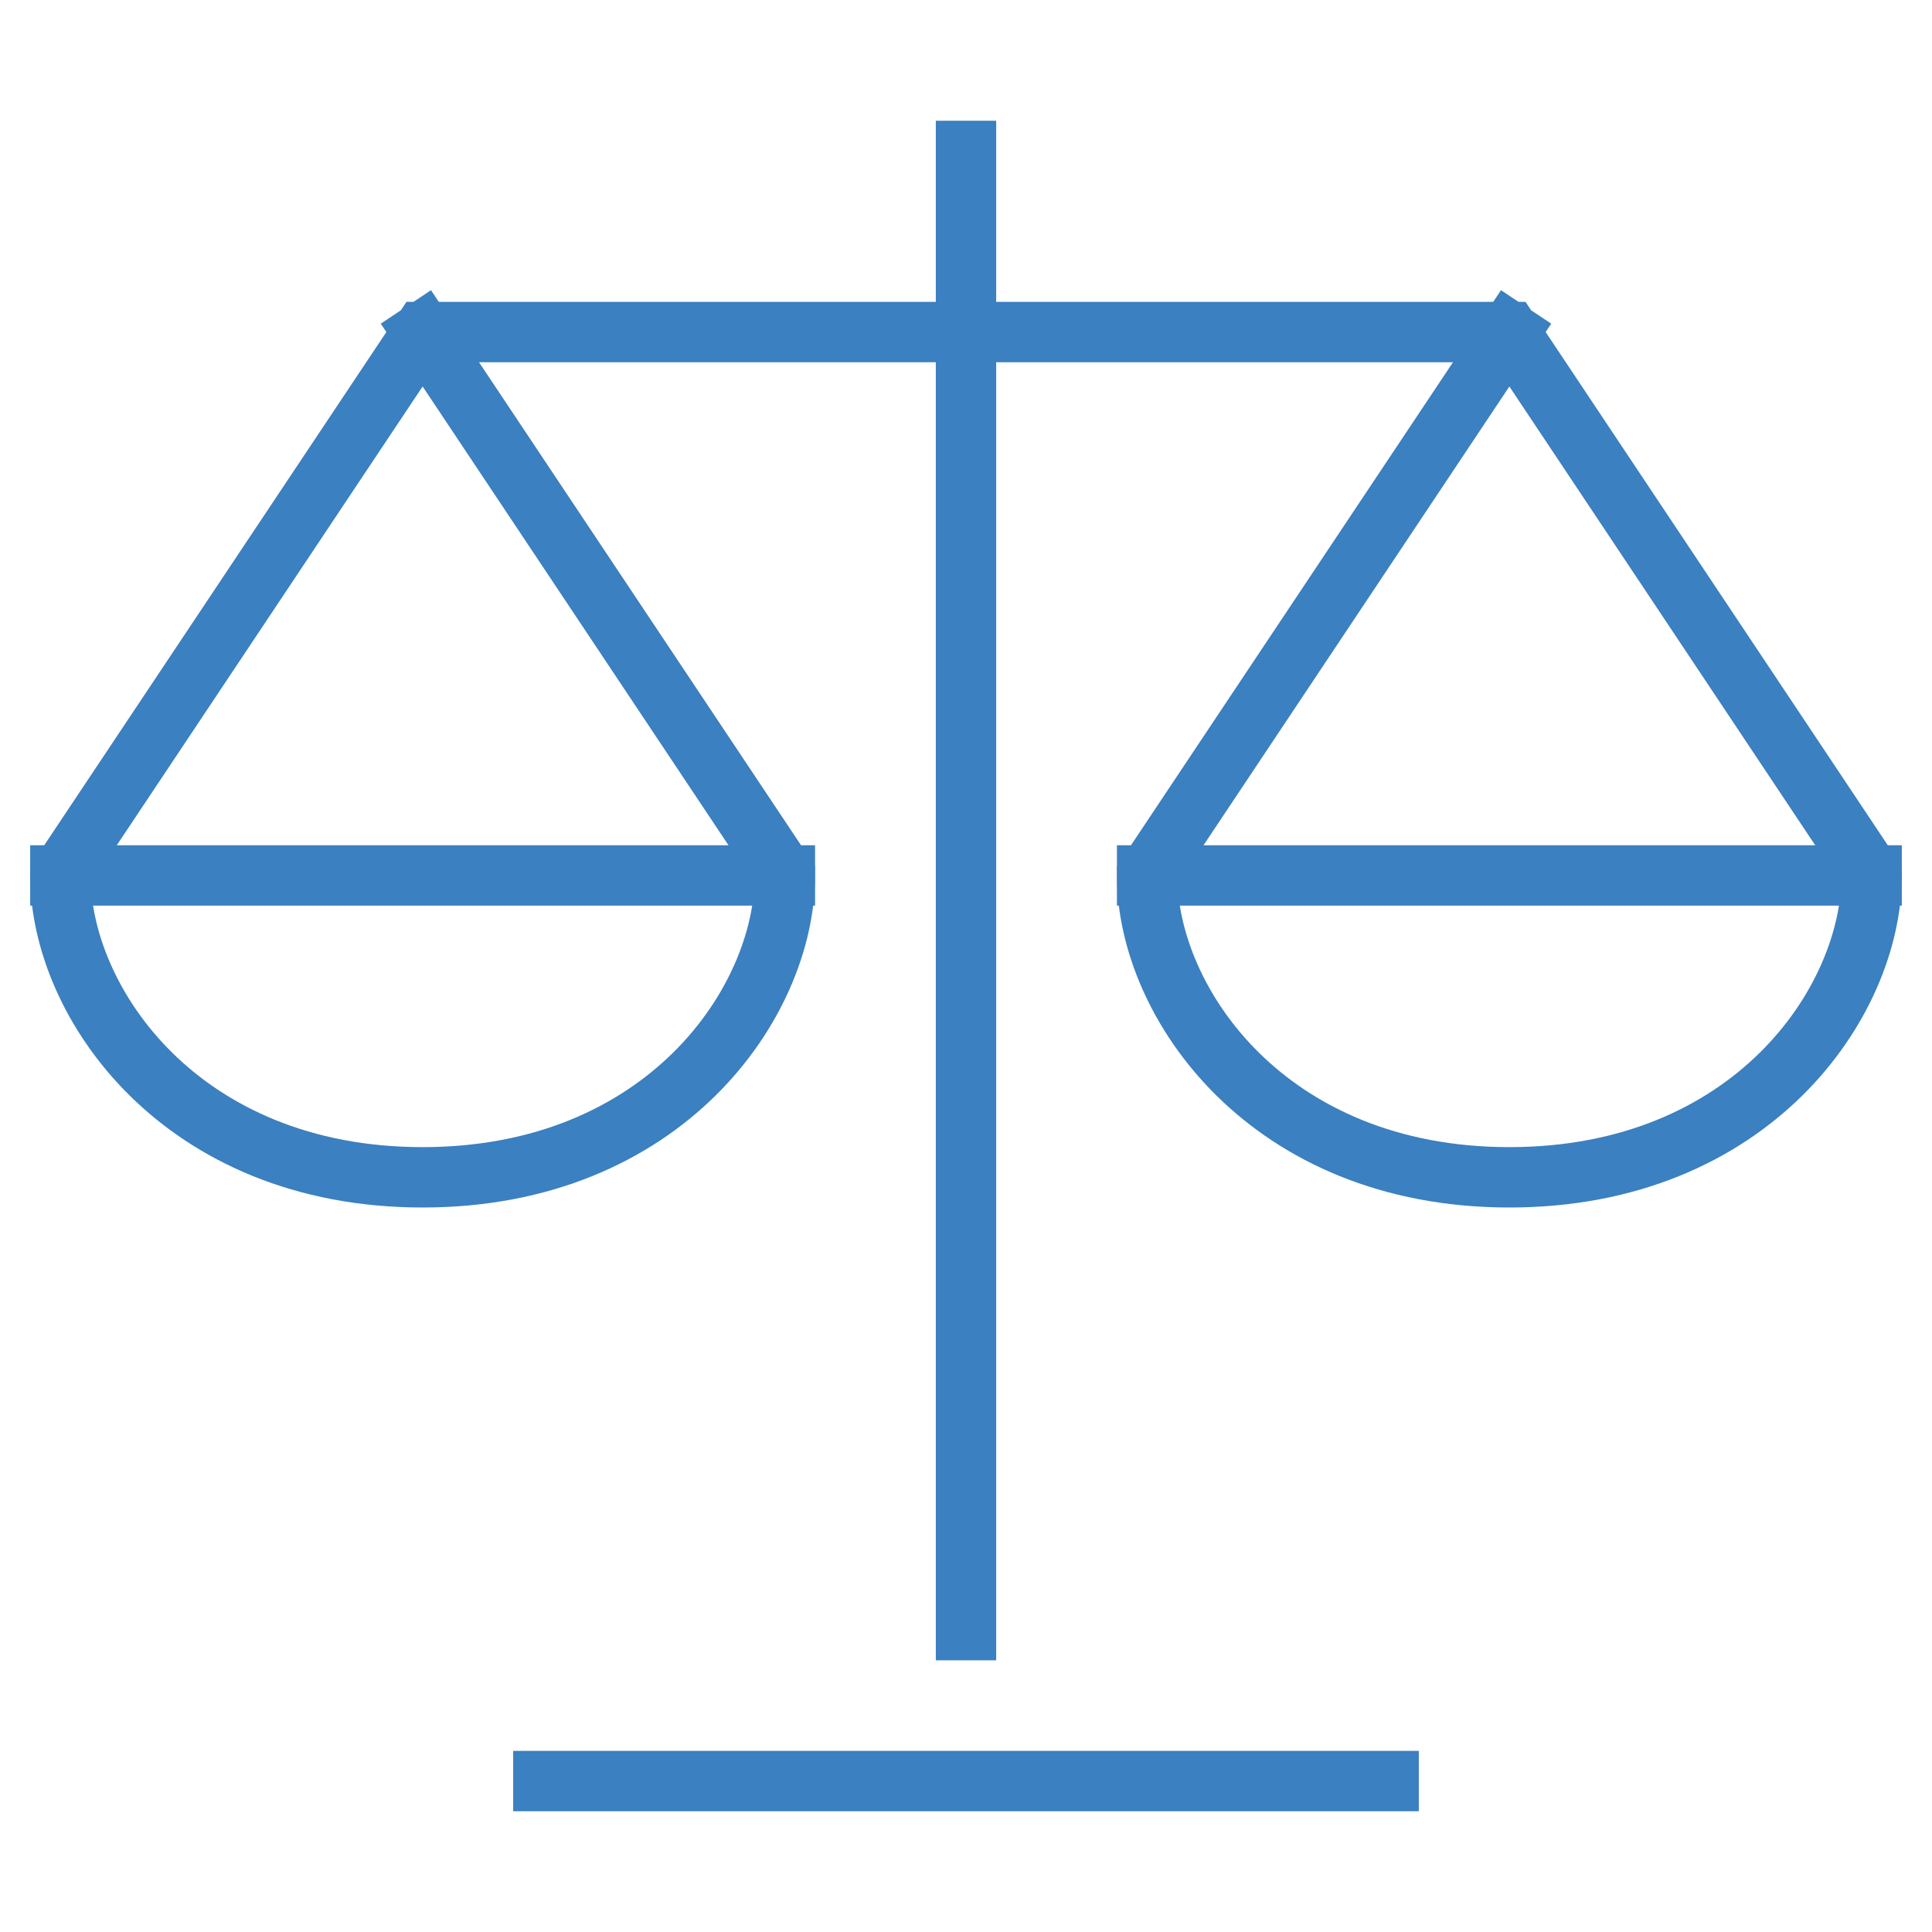 <svg xmlns="http://www.w3.org/2000/svg" viewBox="0 0 64 64"><title>scale</title><g class="nc-icon-wrapper" stroke-linecap="square" stroke-linejoin="miter" stroke-width="2" fill="#3b80c0" stroke="#3b80c0"><line fill="none" stroke="#3b80c0" stroke-miterlimit="10" x1="32" y1="5" x2="32" y2="54"/> <line data-color="color-2" fill="none" stroke-miterlimit="10" x1="18" y1="59" x2="46" y2="59"/> <line data-cap="butt" fill="none" stroke="#3b80c0" stroke-miterlimit="10" x1="2" y1="29" x2="26" y2="29" stroke-linecap="butt"/> <line data-cap="butt" fill="none" stroke="#3b80c0" stroke-miterlimit="10" x1="38" y1="29" x2="62" y2="29" stroke-linecap="butt"/> <path data-cap="butt" fill="none" stroke="#3b80c0" stroke-miterlimit="10" d="M50,11L38,29c0,4.217,4,10,12,10 s12-5.783,12-10L50,11H14L2,29c0,4.217,4,10,12,10s12-5.783,12-10L14,11" stroke-linecap="butt"/></g></svg>